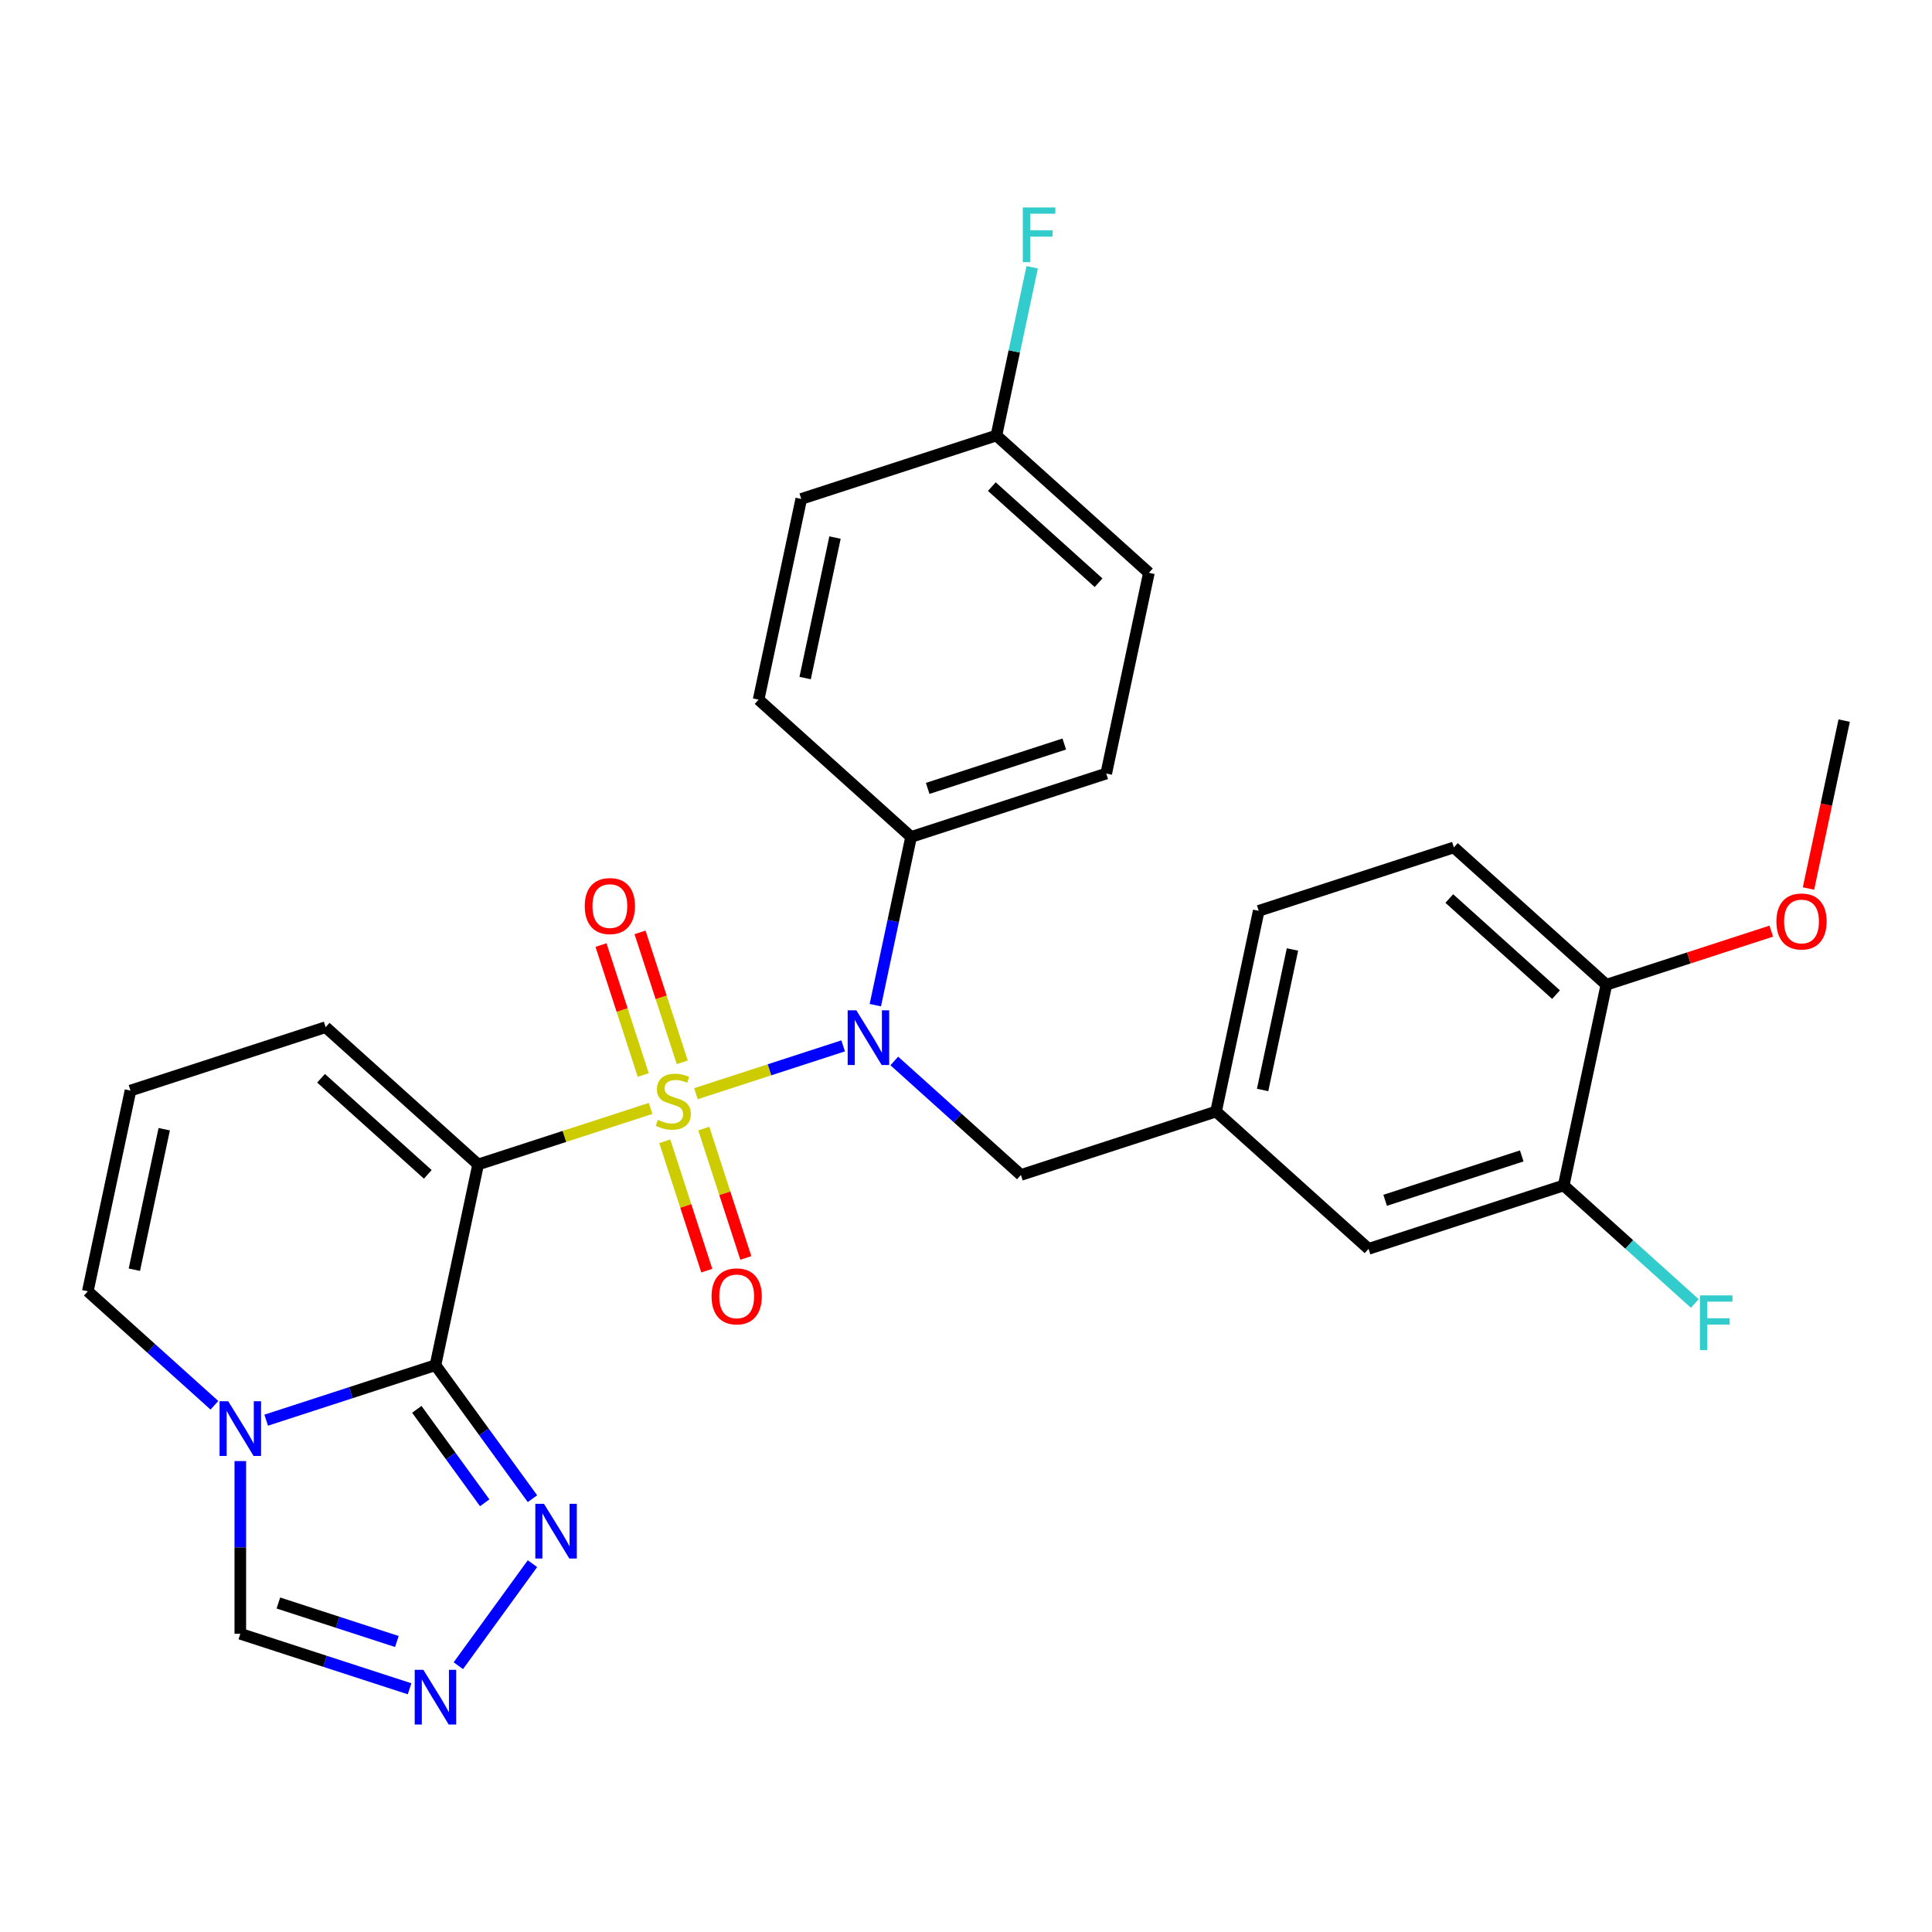 <?xml version='1.0' encoding='iso-8859-1'?>
<svg version='1.1' baseProfile='full'
              xmlns='http://www.w3.org/2000/svg'
                      xmlns:rdkit='http://www.rdkit.org/xml'
                      xmlns:xlink='http://www.w3.org/1999/xlink'
                  xml:space='preserve'
width='1000px' height='1000px' viewBox='0 0 1000 1000'>
<!-- END OF HEADER -->
<rect style='opacity:1.0;fill:#FFFFFF;stroke:none' width='1000' height='1000' x='0' y='0'> </rect>
<path class='bond-0' d='M 336.75,573.72 L 292.112,588.223' style='fill:none;fill-rule:evenodd;stroke:#CCCC00;stroke-width:6px;stroke-linecap:butt;stroke-linejoin:miter;stroke-opacity:1' />
<path class='bond-0' d='M 292.112,588.223 L 247.475,602.727' style='fill:none;fill-rule:evenodd;stroke:#000000;stroke-width:6px;stroke-linecap:butt;stroke-linejoin:miter;stroke-opacity:1' />
<path class='bond-2' d='M 360.22,566.094 L 398.314,553.716' style='fill:none;fill-rule:evenodd;stroke:#CCCC00;stroke-width:6px;stroke-linecap:butt;stroke-linejoin:miter;stroke-opacity:1' />
<path class='bond-2' d='M 398.314,553.716 L 436.408,541.339' style='fill:none;fill-rule:evenodd;stroke:#0000FF;stroke-width:6px;stroke-linecap:butt;stroke-linejoin:miter;stroke-opacity:1' />
<path class='bond-7' d='M 353.135,549.85 L 342.208,516.219' style='fill:none;fill-rule:evenodd;stroke:#CCCC00;stroke-width:6px;stroke-linecap:butt;stroke-linejoin:miter;stroke-opacity:1' />
<path class='bond-7' d='M 342.208,516.219 L 331.281,482.589' style='fill:none;fill-rule:evenodd;stroke:#FF0000;stroke-width:6px;stroke-linecap:butt;stroke-linejoin:miter;stroke-opacity:1' />
<path class='bond-7' d='M 332.933,556.414 L 322.006,522.783' style='fill:none;fill-rule:evenodd;stroke:#CCCC00;stroke-width:6px;stroke-linecap:butt;stroke-linejoin:miter;stroke-opacity:1' />
<path class='bond-7' d='M 322.006,522.783 L 311.079,489.153' style='fill:none;fill-rule:evenodd;stroke:#FF0000;stroke-width:6px;stroke-linecap:butt;stroke-linejoin:miter;stroke-opacity:1' />
<path class='bond-8' d='M 344.081,590.724 L 354.96,624.204' style='fill:none;fill-rule:evenodd;stroke:#CCCC00;stroke-width:6px;stroke-linecap:butt;stroke-linejoin:miter;stroke-opacity:1' />
<path class='bond-8' d='M 354.96,624.204 L 365.838,657.685' style='fill:none;fill-rule:evenodd;stroke:#FF0000;stroke-width:6px;stroke-linecap:butt;stroke-linejoin:miter;stroke-opacity:1' />
<path class='bond-8' d='M 364.283,584.16 L 375.162,617.64' style='fill:none;fill-rule:evenodd;stroke:#CCCC00;stroke-width:6px;stroke-linecap:butt;stroke-linejoin:miter;stroke-opacity:1' />
<path class='bond-8' d='M 375.162,617.64 L 386.04,651.121' style='fill:none;fill-rule:evenodd;stroke:#FF0000;stroke-width:6px;stroke-linecap:butt;stroke-linejoin:miter;stroke-opacity:1' />
<path class='bond-1' d='M 247.475,602.727 L 225.393,706.614' style='fill:none;fill-rule:evenodd;stroke:#000000;stroke-width:6px;stroke-linecap:butt;stroke-linejoin:miter;stroke-opacity:1' />
<path class='bond-9' d='M 247.475,602.727 L 168.547,531.66' style='fill:none;fill-rule:evenodd;stroke:#000000;stroke-width:6px;stroke-linecap:butt;stroke-linejoin:miter;stroke-opacity:1' />
<path class='bond-9' d='M 221.422,607.852 L 166.172,558.105' style='fill:none;fill-rule:evenodd;stroke:#000000;stroke-width:6px;stroke-linecap:butt;stroke-linejoin:miter;stroke-opacity:1' />
<path class='bond-3' d='M 225.393,706.614 L 181.585,720.848' style='fill:none;fill-rule:evenodd;stroke:#000000;stroke-width:6px;stroke-linecap:butt;stroke-linejoin:miter;stroke-opacity:1' />
<path class='bond-3' d='M 181.585,720.848 L 137.778,735.082' style='fill:none;fill-rule:evenodd;stroke:#0000FF;stroke-width:6px;stroke-linecap:butt;stroke-linejoin:miter;stroke-opacity:1' />
<path class='bond-4' d='M 225.393,706.614 L 250.498,741.169' style='fill:none;fill-rule:evenodd;stroke:#000000;stroke-width:6px;stroke-linecap:butt;stroke-linejoin:miter;stroke-opacity:1' />
<path class='bond-4' d='M 250.498,741.169 L 275.604,775.723' style='fill:none;fill-rule:evenodd;stroke:#0000FF;stroke-width:6px;stroke-linecap:butt;stroke-linejoin:miter;stroke-opacity:1' />
<path class='bond-4' d='M 215.74,729.466 L 233.313,753.654' style='fill:none;fill-rule:evenodd;stroke:#000000;stroke-width:6px;stroke-linecap:butt;stroke-linejoin:miter;stroke-opacity:1' />
<path class='bond-4' d='M 233.313,753.654 L 250.887,777.843' style='fill:none;fill-rule:evenodd;stroke:#0000FF;stroke-width:6px;stroke-linecap:butt;stroke-linejoin:miter;stroke-opacity:1' />
<path class='bond-10' d='M 453.069,520.271 L 462.323,476.735' style='fill:none;fill-rule:evenodd;stroke:#0000FF;stroke-width:6px;stroke-linecap:butt;stroke-linejoin:miter;stroke-opacity:1' />
<path class='bond-10' d='M 462.323,476.735 L 471.577,433.199' style='fill:none;fill-rule:evenodd;stroke:#000000;stroke-width:6px;stroke-linecap:butt;stroke-linejoin:miter;stroke-opacity:1' />
<path class='bond-11' d='M 462.89,549.148 L 495.657,578.651' style='fill:none;fill-rule:evenodd;stroke:#0000FF;stroke-width:6px;stroke-linecap:butt;stroke-linejoin:miter;stroke-opacity:1' />
<path class='bond-11' d='M 495.657,578.651 L 528.423,608.154' style='fill:none;fill-rule:evenodd;stroke:#000000;stroke-width:6px;stroke-linecap:butt;stroke-linejoin:miter;stroke-opacity:1' />
<path class='bond-6' d='M 124.383,756.25 L 124.383,800.946' style='fill:none;fill-rule:evenodd;stroke:#0000FF;stroke-width:6px;stroke-linecap:butt;stroke-linejoin:miter;stroke-opacity:1' />
<path class='bond-6' d='M 124.383,800.946 L 124.383,845.643' style='fill:none;fill-rule:evenodd;stroke:#000000;stroke-width:6px;stroke-linecap:butt;stroke-linejoin:miter;stroke-opacity:1' />
<path class='bond-30' d='M 110.987,727.373 L 78.221,697.87' style='fill:none;fill-rule:evenodd;stroke:#0000FF;stroke-width:6px;stroke-linecap:butt;stroke-linejoin:miter;stroke-opacity:1' />
<path class='bond-30' d='M 78.221,697.87 L 45.455,668.367' style='fill:none;fill-rule:evenodd;stroke:#000000;stroke-width:6px;stroke-linecap:butt;stroke-linejoin:miter;stroke-opacity:1' />
<path class='bond-5' d='M 275.604,809.354 L 237.232,862.167' style='fill:none;fill-rule:evenodd;stroke:#0000FF;stroke-width:6px;stroke-linecap:butt;stroke-linejoin:miter;stroke-opacity:1' />
<path class='bond-31' d='M 211.998,874.111 L 168.19,859.877' style='fill:none;fill-rule:evenodd;stroke:#0000FF;stroke-width:6px;stroke-linecap:butt;stroke-linejoin:miter;stroke-opacity:1' />
<path class='bond-31' d='M 168.19,859.877 L 124.383,845.643' style='fill:none;fill-rule:evenodd;stroke:#000000;stroke-width:6px;stroke-linecap:butt;stroke-linejoin:miter;stroke-opacity:1' />
<path class='bond-31' d='M 205.419,849.638 L 174.754,839.675' style='fill:none;fill-rule:evenodd;stroke:#0000FF;stroke-width:6px;stroke-linecap:butt;stroke-linejoin:miter;stroke-opacity:1' />
<path class='bond-31' d='M 174.754,839.675 L 144.089,829.711' style='fill:none;fill-rule:evenodd;stroke:#000000;stroke-width:6px;stroke-linecap:butt;stroke-linejoin:miter;stroke-opacity:1' />
<path class='bond-14' d='M 168.547,531.66 L 67.537,564.48' style='fill:none;fill-rule:evenodd;stroke:#000000;stroke-width:6px;stroke-linecap:butt;stroke-linejoin:miter;stroke-opacity:1' />
<path class='bond-18' d='M 471.577,433.199 L 572.587,400.379' style='fill:none;fill-rule:evenodd;stroke:#000000;stroke-width:6px;stroke-linecap:butt;stroke-linejoin:miter;stroke-opacity:1' />
<path class='bond-18' d='M 480.164,408.074 L 550.871,385.1' style='fill:none;fill-rule:evenodd;stroke:#000000;stroke-width:6px;stroke-linecap:butt;stroke-linejoin:miter;stroke-opacity:1' />
<path class='bond-19' d='M 471.577,433.199 L 392.649,362.132' style='fill:none;fill-rule:evenodd;stroke:#000000;stroke-width:6px;stroke-linecap:butt;stroke-linejoin:miter;stroke-opacity:1' />
<path class='bond-17' d='M 528.423,608.154 L 629.433,575.334' style='fill:none;fill-rule:evenodd;stroke:#000000;stroke-width:6px;stroke-linecap:butt;stroke-linejoin:miter;stroke-opacity:1' />
<path class='bond-12' d='M 809.371,613.581 L 708.361,646.401' style='fill:none;fill-rule:evenodd;stroke:#000000;stroke-width:6px;stroke-linecap:butt;stroke-linejoin:miter;stroke-opacity:1' />
<path class='bond-12' d='M 787.656,598.302 L 716.949,621.276' style='fill:none;fill-rule:evenodd;stroke:#000000;stroke-width:6px;stroke-linecap:butt;stroke-linejoin:miter;stroke-opacity:1' />
<path class='bond-21' d='M 809.371,613.581 L 843.298,644.128' style='fill:none;fill-rule:evenodd;stroke:#000000;stroke-width:6px;stroke-linecap:butt;stroke-linejoin:miter;stroke-opacity:1' />
<path class='bond-21' d='M 843.298,644.128 L 877.224,674.676' style='fill:none;fill-rule:evenodd;stroke:#33CCCC;stroke-width:6px;stroke-linecap:butt;stroke-linejoin:miter;stroke-opacity:1' />
<path class='bond-32' d='M 809.371,613.581 L 831.453,509.693' style='fill:none;fill-rule:evenodd;stroke:#000000;stroke-width:6px;stroke-linecap:butt;stroke-linejoin:miter;stroke-opacity:1' />
<path class='bond-13' d='M 45.455,668.367 L 67.537,564.48' style='fill:none;fill-rule:evenodd;stroke:#000000;stroke-width:6px;stroke-linecap:butt;stroke-linejoin:miter;stroke-opacity:1' />
<path class='bond-13' d='M 69.544,657.201 L 85.002,584.479' style='fill:none;fill-rule:evenodd;stroke:#000000;stroke-width:6px;stroke-linecap:butt;stroke-linejoin:miter;stroke-opacity:1' />
<path class='bond-15' d='M 831.453,509.693 L 752.525,438.626' style='fill:none;fill-rule:evenodd;stroke:#000000;stroke-width:6px;stroke-linecap:butt;stroke-linejoin:miter;stroke-opacity:1' />
<path class='bond-15' d='M 805.401,514.819 L 750.151,465.072' style='fill:none;fill-rule:evenodd;stroke:#000000;stroke-width:6px;stroke-linecap:butt;stroke-linejoin:miter;stroke-opacity:1' />
<path class='bond-27' d='M 831.453,509.693 L 874.131,495.827' style='fill:none;fill-rule:evenodd;stroke:#000000;stroke-width:6px;stroke-linecap:butt;stroke-linejoin:miter;stroke-opacity:1' />
<path class='bond-27' d='M 874.131,495.827 L 916.808,481.96' style='fill:none;fill-rule:evenodd;stroke:#FF0000;stroke-width:6px;stroke-linecap:butt;stroke-linejoin:miter;stroke-opacity:1' />
<path class='bond-16' d='M 708.361,646.401 L 629.433,575.334' style='fill:none;fill-rule:evenodd;stroke:#000000;stroke-width:6px;stroke-linecap:butt;stroke-linejoin:miter;stroke-opacity:1' />
<path class='bond-23' d='M 629.433,575.334 L 651.515,471.446' style='fill:none;fill-rule:evenodd;stroke:#000000;stroke-width:6px;stroke-linecap:butt;stroke-linejoin:miter;stroke-opacity:1' />
<path class='bond-23' d='M 653.523,564.167 L 668.98,491.446' style='fill:none;fill-rule:evenodd;stroke:#000000;stroke-width:6px;stroke-linecap:butt;stroke-linejoin:miter;stroke-opacity:1' />
<path class='bond-25' d='M 572.587,400.379 L 594.669,296.492' style='fill:none;fill-rule:evenodd;stroke:#000000;stroke-width:6px;stroke-linecap:butt;stroke-linejoin:miter;stroke-opacity:1' />
<path class='bond-24' d='M 392.649,362.132 L 414.731,258.245' style='fill:none;fill-rule:evenodd;stroke:#000000;stroke-width:6px;stroke-linecap:butt;stroke-linejoin:miter;stroke-opacity:1' />
<path class='bond-24' d='M 416.739,350.965 L 432.196,278.244' style='fill:none;fill-rule:evenodd;stroke:#000000;stroke-width:6px;stroke-linecap:butt;stroke-linejoin:miter;stroke-opacity:1' />
<path class='bond-20' d='M 752.525,438.626 L 651.515,471.446' style='fill:none;fill-rule:evenodd;stroke:#000000;stroke-width:6px;stroke-linecap:butt;stroke-linejoin:miter;stroke-opacity:1' />
<path class='bond-22' d='M 515.741,225.424 L 414.731,258.245' style='fill:none;fill-rule:evenodd;stroke:#000000;stroke-width:6px;stroke-linecap:butt;stroke-linejoin:miter;stroke-opacity:1' />
<path class='bond-26' d='M 515.741,225.424 L 524.995,181.888' style='fill:none;fill-rule:evenodd;stroke:#000000;stroke-width:6px;stroke-linecap:butt;stroke-linejoin:miter;stroke-opacity:1' />
<path class='bond-26' d='M 524.995,181.888 L 534.249,138.352' style='fill:none;fill-rule:evenodd;stroke:#33CCCC;stroke-width:6px;stroke-linecap:butt;stroke-linejoin:miter;stroke-opacity:1' />
<path class='bond-29' d='M 515.741,225.424 L 594.669,296.492' style='fill:none;fill-rule:evenodd;stroke:#000000;stroke-width:6px;stroke-linecap:butt;stroke-linejoin:miter;stroke-opacity:1' />
<path class='bond-29' d='M 513.367,251.87 L 568.616,301.617' style='fill:none;fill-rule:evenodd;stroke:#000000;stroke-width:6px;stroke-linecap:butt;stroke-linejoin:miter;stroke-opacity:1' />
<path class='bond-28' d='M 936.072,459.898 L 945.309,416.442' style='fill:none;fill-rule:evenodd;stroke:#FF0000;stroke-width:6px;stroke-linecap:butt;stroke-linejoin:miter;stroke-opacity:1' />
<path class='bond-28' d='M 945.309,416.442 L 954.545,372.986' style='fill:none;fill-rule:evenodd;stroke:#000000;stroke-width:6px;stroke-linecap:butt;stroke-linejoin:miter;stroke-opacity:1' />
<path  class='atom-0' d='M 340.485 579.627
Q 340.805 579.747, 342.125 580.307
Q 343.445 580.867, 344.885 581.227
Q 346.365 581.547, 347.805 581.547
Q 350.485 581.547, 352.045 580.267
Q 353.605 578.947, 353.605 576.667
Q 353.605 575.107, 352.805 574.147
Q 352.045 573.187, 350.845 572.667
Q 349.645 572.147, 347.645 571.547
Q 345.125 570.787, 343.605 570.067
Q 342.125 569.347, 341.045 567.827
Q 340.005 566.307, 340.005 563.747
Q 340.005 560.187, 342.405 557.987
Q 344.845 555.787, 349.645 555.787
Q 352.925 555.787, 356.645 557.347
L 355.725 560.427
Q 352.325 559.027, 349.765 559.027
Q 347.005 559.027, 345.485 560.187
Q 343.965 561.307, 344.005 563.267
Q 344.005 564.787, 344.765 565.707
Q 345.565 566.627, 346.685 567.147
Q 347.845 567.667, 349.765 568.267
Q 352.325 569.067, 353.845 569.867
Q 355.365 570.667, 356.445 572.307
Q 357.565 573.907, 357.565 576.667
Q 357.565 580.587, 354.925 582.707
Q 352.325 584.787, 347.965 584.787
Q 345.445 584.787, 343.525 584.227
Q 341.645 583.707, 339.405 582.787
L 340.485 579.627
' fill='#CCCC00'/>
<path  class='atom-3' d='M 443.235 522.927
L 452.515 537.927
Q 453.435 539.407, 454.915 542.087
Q 456.395 544.767, 456.475 544.927
L 456.475 522.927
L 460.235 522.927
L 460.235 551.247
L 456.355 551.247
L 446.395 534.847
Q 445.235 532.927, 443.995 530.727
Q 442.795 528.527, 442.435 527.847
L 442.435 551.247
L 438.755 551.247
L 438.755 522.927
L 443.235 522.927
' fill='#0000FF'/>
<path  class='atom-4' d='M 118.123 725.275
L 127.403 740.275
Q 128.323 741.755, 129.803 744.435
Q 131.283 747.115, 131.363 747.275
L 131.363 725.275
L 135.123 725.275
L 135.123 753.595
L 131.243 753.595
L 121.283 737.195
Q 120.123 735.275, 118.883 733.075
Q 117.683 730.875, 117.323 730.195
L 117.323 753.595
L 113.643 753.595
L 113.643 725.275
L 118.123 725.275
' fill='#0000FF'/>
<path  class='atom-5' d='M 281.56 778.379
L 290.84 793.379
Q 291.76 794.859, 293.24 797.539
Q 294.72 800.219, 294.8 800.379
L 294.8 778.379
L 298.56 778.379
L 298.56 806.699
L 294.68 806.699
L 284.72 790.299
Q 283.56 788.379, 282.32 786.179
Q 281.12 783.979, 280.76 783.299
L 280.76 806.699
L 277.08 806.699
L 277.08 778.379
L 281.56 778.379
' fill='#0000FF'/>
<path  class='atom-6' d='M 219.133 864.303
L 228.413 879.303
Q 229.333 880.783, 230.813 883.463
Q 232.293 886.143, 232.373 886.303
L 232.373 864.303
L 236.133 864.303
L 236.133 892.623
L 232.253 892.623
L 222.293 876.223
Q 221.133 874.303, 219.893 872.103
Q 218.693 869.903, 218.333 869.223
L 218.333 892.623
L 214.653 892.623
L 214.653 864.303
L 219.133 864.303
' fill='#0000FF'/>
<path  class='atom-8' d='M 302.665 468.977
Q 302.665 462.177, 306.025 458.377
Q 309.385 454.577, 315.665 454.577
Q 321.945 454.577, 325.305 458.377
Q 328.665 462.177, 328.665 468.977
Q 328.665 475.857, 325.265 479.777
Q 321.865 483.657, 315.665 483.657
Q 309.425 483.657, 306.025 479.777
Q 302.665 475.897, 302.665 468.977
M 315.665 480.457
Q 319.985 480.457, 322.305 477.577
Q 324.665 474.657, 324.665 468.977
Q 324.665 463.417, 322.305 460.617
Q 319.985 457.777, 315.665 457.777
Q 311.345 457.777, 308.985 460.577
Q 306.665 463.377, 306.665 468.977
Q 306.665 474.697, 308.985 477.577
Q 311.345 480.457, 315.665 480.457
' fill='#FF0000'/>
<path  class='atom-9' d='M 368.305 670.997
Q 368.305 664.197, 371.665 660.397
Q 375.025 656.597, 381.305 656.597
Q 387.585 656.597, 390.945 660.397
Q 394.305 664.197, 394.305 670.997
Q 394.305 677.877, 390.905 681.797
Q 387.505 685.677, 381.305 685.677
Q 375.065 685.677, 371.665 681.797
Q 368.305 677.917, 368.305 670.997
M 381.305 682.477
Q 385.625 682.477, 387.945 679.597
Q 390.305 676.677, 390.305 670.997
Q 390.305 665.437, 387.945 662.637
Q 385.625 659.797, 381.305 659.797
Q 376.985 659.797, 374.625 662.597
Q 372.305 665.397, 372.305 670.997
Q 372.305 676.717, 374.625 679.597
Q 376.985 682.477, 381.305 682.477
' fill='#FF0000'/>
<path  class='atom-22' d='M 879.88 670.488
L 896.72 670.488
L 896.72 673.728
L 883.68 673.728
L 883.68 682.328
L 895.28 682.328
L 895.28 685.608
L 883.68 685.608
L 883.68 698.808
L 879.88 698.808
L 879.88 670.488
' fill='#33CCCC'/>
<path  class='atom-27' d='M 529.403 107.377
L 546.243 107.377
L 546.243 110.617
L 533.203 110.617
L 533.203 119.217
L 544.803 119.217
L 544.803 122.497
L 533.203 122.497
L 533.203 135.697
L 529.403 135.697
L 529.403 107.377
' fill='#33CCCC'/>
<path  class='atom-28' d='M 919.464 476.953
Q 919.464 470.153, 922.824 466.353
Q 926.184 462.553, 932.464 462.553
Q 938.744 462.553, 942.104 466.353
Q 945.464 470.153, 945.464 476.953
Q 945.464 483.833, 942.064 487.753
Q 938.664 491.633, 932.464 491.633
Q 926.224 491.633, 922.824 487.753
Q 919.464 483.873, 919.464 476.953
M 932.464 488.433
Q 936.784 488.433, 939.104 485.553
Q 941.464 482.633, 941.464 476.953
Q 941.464 471.393, 939.104 468.593
Q 936.784 465.753, 932.464 465.753
Q 928.144 465.753, 925.784 468.553
Q 923.464 471.353, 923.464 476.953
Q 923.464 482.673, 925.784 485.553
Q 928.144 488.433, 932.464 488.433
' fill='#FF0000'/>
</svg>
